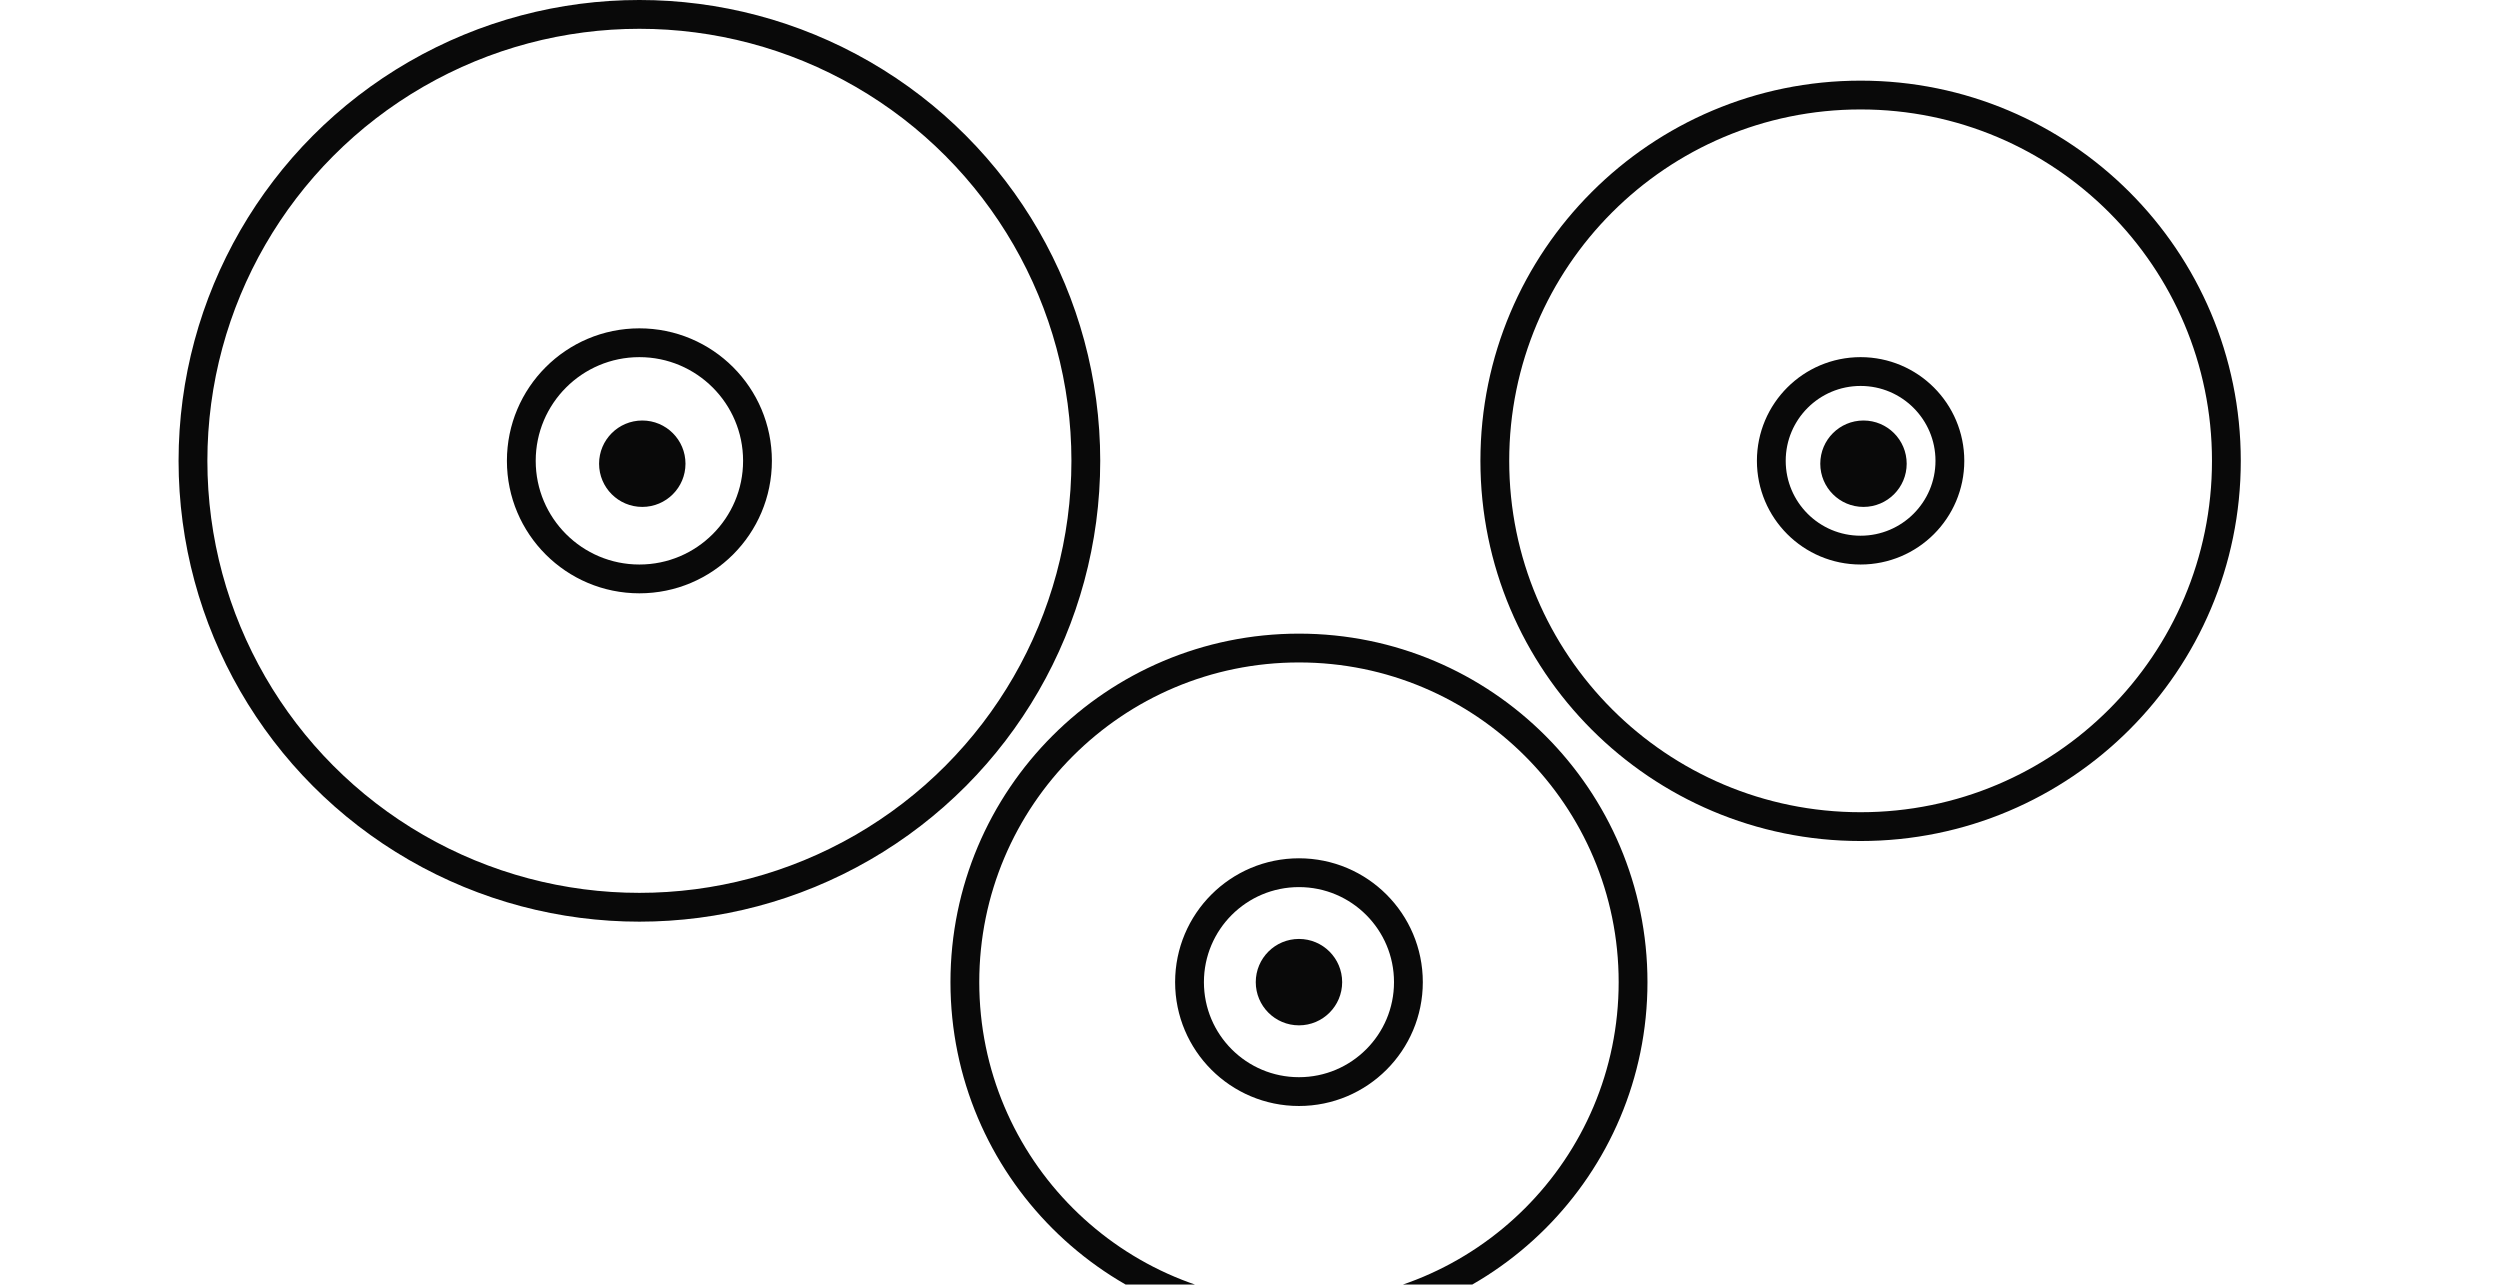 <svg width="434" height="223" viewBox="0 0 434 223" fill="none" xmlns="http://www.w3.org/2000/svg">
  <g clip-path="url(#clip0_25_317)">

    <!-- Filled circles (targets) -->
    <circle cx="111.5" cy="80.5" r="7.5" fill="#090909">
      <animate attributeName="opacity" values="0;1;1;0" dur="3s" repeatCount="indefinite"/>
    </circle>

    <circle cx="225.5" cy="170.5" r="7.5" fill="#090909">
      <animate attributeName="opacity" values="0;1;1;0" dur="3s" begin="0.5s" repeatCount="indefinite"/>
    </circle>

    <circle cx="323.5" cy="80.5" r="7.5" fill="#090909">
      <animate attributeName="opacity" values="0;1;1;0" dur="3s" begin="1s" repeatCount="indefinite"/>
    </circle>

    <!-- Target 1 circles (reduced max radius to ~90) -->
    <circle cx="111" cy="80" r="20.5" stroke="#090909" stroke-width="5" fill="none">
      <animate attributeName="r" values="10;40;55" dur="3s" repeatCount="indefinite"/>
      <animate attributeName="opacity" values="0;1;0" keyTimes="0;0.7;1" dur="3s" repeatCount="indefinite"/>
    </circle>

    <circle cx="111" cy="80" r="77.5" stroke="#090909" stroke-width="5" fill="none">
      <animate attributeName="r" values="39;70;79" dur="3s" begin="0.6s" repeatCount="indefinite"/>
      <animate attributeName="opacity" values="0;1;0" keyTimes="0;0.7;1" dur="3s" begin="0.6s" repeatCount="indefinite"/>
    </circle>

    <!-- Target 2 circles -->
    <circle cx="225.5" cy="170.5" r="19" stroke="#090909" stroke-width="5" fill="none">
      <animate attributeName="r" values="9.5;24;40" dur="3s" begin="0.5s" repeatCount="indefinite"/>
      <animate attributeName="opacity" values="0;1;0" keyTimes="0;0.7;1" dur="3s" begin="0.5s" repeatCount="indefinite"/>
    </circle>

    <circle cx="225.5" cy="170.5" r="58" stroke="#090909" stroke-width="5" fill="none">
      <animate attributeName="r" values="29;45;52" dur="3s" begin="1.1s" repeatCount="indefinite"/>
      <animate attributeName="opacity" values="0;1;0" keyTimes="0;0.6;1" dur="3s" begin="1.1s" repeatCount="indefinite"/>
    </circle>

    <!-- Target 3 circles -->
    <circle cx="323" cy="80" r="15.5" stroke="#090909" stroke-width="5" fill="none">
      <animate attributeName="r" values="7.75;30;55" dur="3s" begin="1s" repeatCount="indefinite"/>
      <animate attributeName="opacity" values="0;1;0" keyTimes="0;0.7;1" dur="3s" begin="1s" repeatCount="indefinite"/>
    </circle>

    <circle cx="323" cy="80" r="63.5" stroke="#090909" stroke-width="5" fill="none">
      <animate attributeName="r" values="40;50;80" dur="3s" begin="1.6s" repeatCount="indefinite"/>
      <animate attributeName="opacity" values="0;1;0" keyTimes="0;0.6;1" dur="3s" begin="1.6s" repeatCount="indefinite"/>
    </circle>

  </g>

  <defs>
    <clipPath id="clip0_25_317">
      <rect width="434" height="223" fill="white"/>
    </clipPath>
  </defs>
</svg>

